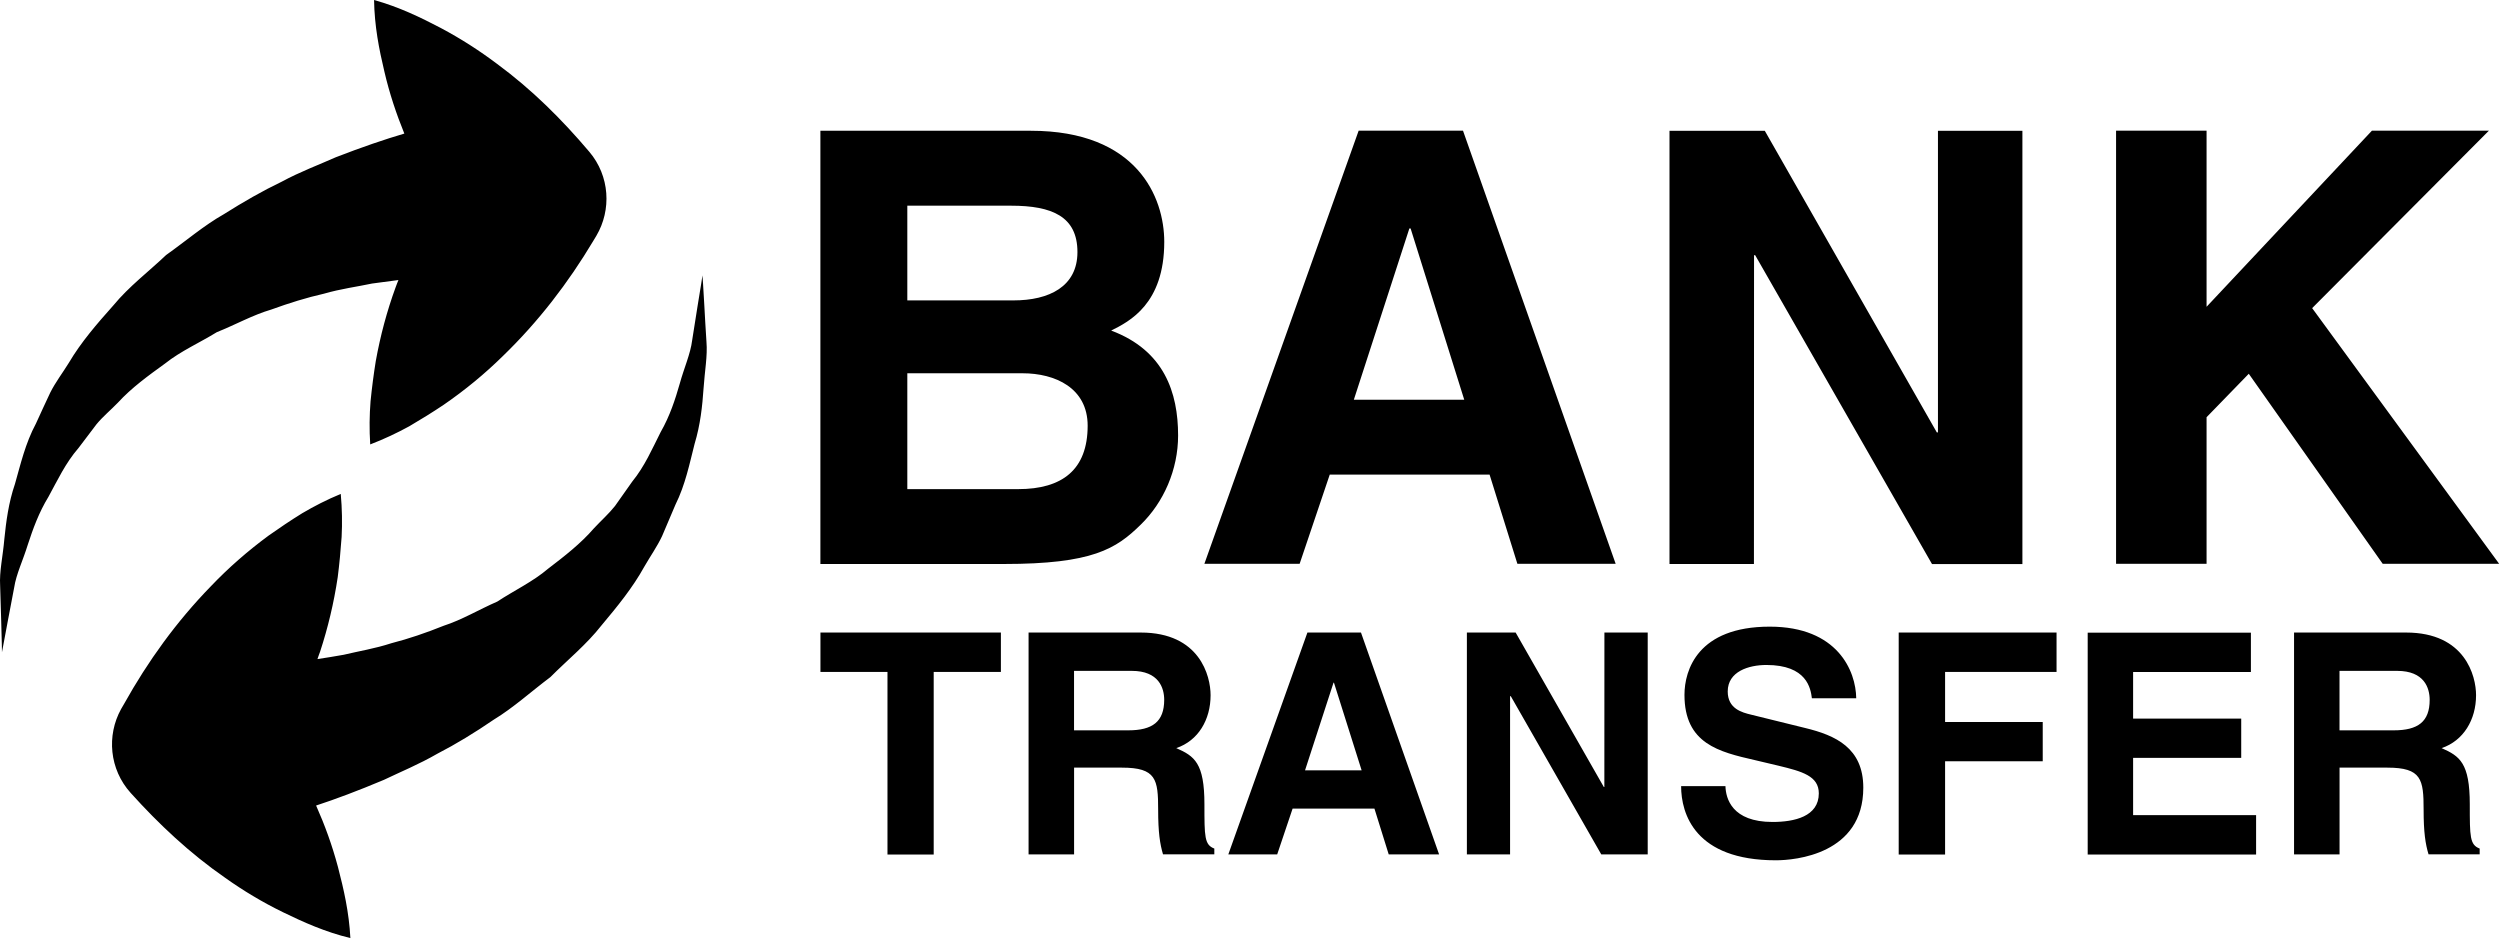 <?xml version="1.0" encoding="UTF-8" standalone="no"?>
<!DOCTYPE svg PUBLIC "-//W3C//DTD SVG 1.1//EN" "http://www.w3.org/Graphics/SVG/1.1/DTD/svg11.dtd">
<svg width="100%" height="100%" viewBox="0 0 1156 434" version="1.1" xmlns="http://www.w3.org/2000/svg" xmlns:xlink="http://www.w3.org/1999/xlink" xml:space="preserve" xmlns:serif="http://www.serif.com/" style="fill-rule:evenodd;clip-rule:evenodd;stroke-linejoin:round;stroke-miterlimit:2;">
    <g transform="matrix(1,0,0,1,-222.199,-183.115)">
        <g transform="matrix(1,0,0,1,-1.012,183.115)">
            <g id="Layer_1_copy_7_">
                <path d="M838.081,219.471L911.997,219.471L924.845,260.691L970.289,260.691L899.698,60.416L851.454,60.416L780.113,260.716L824.157,260.716L838.081,219.471ZM874.901,105.635L875.476,105.635L900.273,184.825L849.229,184.825L874.901,105.635ZM767.965,201.373C767.965,181.551 761.565,162.028 737.018,152.854C745.367,148.68 761.565,140.606 761.565,111.835C761.565,91.187 749.017,60.466 699.898,60.466L602.56,60.466L602.56,260.791L687.375,260.791C728.394,260.791 739.268,253.817 750.692,242.593C761.265,232.32 767.965,217.196 767.965,201.373ZM642.755,95.112L690.749,95.112C709.697,95.112 721.42,100.111 721.42,116.559C721.42,132.507 708.347,138.906 691.824,138.906L642.755,138.906L642.755,95.112ZM694.049,226.17L642.755,226.17L642.755,172.602L696.024,172.602C711.122,172.602 726.145,179.376 726.145,196.874C726.12,217.196 714.396,226.17 694.049,226.17ZM1292.35,142.481L1378.81,260.691L1324.97,260.691L1263.05,172.827L1243.53,192.924L1243.53,260.691L1201.68,260.691L1201.68,60.416L1243.53,60.416L1243.53,141.856L1320,60.416L1374.09,60.416L1292.35,142.481ZM780.138,371.927C780.138,352.779 775.539,349.63 767.115,345.93C777.263,342.506 782.988,332.832 782.988,321.458C782.988,312.609 778.013,292.487 750.717,292.487L698.823,292.487L698.823,395.074L719.871,395.074L719.871,354.954L741.993,354.954C757.866,354.954 758.741,360.403 758.741,374.352C758.741,384.9 759.566,390.25 760.99,395.049L784.712,395.049L784.712,392.374C780.138,390.65 780.138,386.9 780.138,371.927ZM744.917,337.706L719.846,337.706L719.846,310.21L746.542,310.21C759.091,310.21 761.54,318.159 761.54,323.633C761.515,333.732 756.116,337.706 744.917,337.706ZM223.772,287.314C223.622,282.715 223.472,277.165 223.272,270.766C222.872,264.267 224.547,257.218 225.222,249.244C226.047,241.245 227.122,232.571 230.146,223.722C232.696,214.798 234.921,204.999 239.82,195.876C241.97,191.176 244.169,186.352 246.469,181.502C248.869,176.728 252.193,172.403 255.068,167.729C260.742,158.13 268.091,149.681 275.616,141.232C282.89,132.408 291.864,125.684 300.037,117.91C309.011,111.561 317.56,104.212 326.734,99.038C335.758,93.338 344.657,88.239 353.431,84.039C362.08,79.365 370.654,76.215 378.478,72.716C390.576,68.016 401.325,64.367 410.174,61.767C406.474,52.668 403.3,43.195 400.95,33.096C398.475,22.697 396.375,12.073 396.175,0C407.799,3.25 417.523,7.974 426.997,12.923C436.42,17.923 445.019,23.497 453.068,29.546C469.316,41.52 483.14,55.343 495.688,70.166C505.212,81.39 506.037,97.063 498.963,109.036L497.488,111.486C485.964,130.759 472.241,148.681 455.643,164.729C447.444,172.778 438.37,180.302 428.296,187.227C423.222,190.626 417.898,193.926 412.473,197.1C406.849,200.175 400.925,203 394.401,205.499C393.951,198.55 394.051,191.951 394.551,185.577C395.176,179.303 395.976,173.153 396.95,167.079C399.1,155.106 402.175,143.732 406.124,132.908C406.524,131.734 406.999,130.634 407.449,129.484C403.6,129.959 399.6,130.484 395.251,131.109C388.476,132.558 380.702,133.558 372.978,135.808C365.029,137.608 356.905,140.132 348.656,143.132C340.007,145.682 332.258,150.081 323.46,153.606C315.736,158.38 306.812,162.305 299.488,168.129C291.814,173.678 284.064,179.278 277.715,186.202C274.491,189.551 270.741,192.626 267.817,196.2C265.042,199.875 262.242,203.575 259.518,207.149C253.468,214.123 249.744,222.197 245.644,229.671C241.145,237.02 238.42,244.669 236.07,251.844C233.871,259.018 230.696,265.517 229.771,271.641C228.596,277.79 227.572,283.115 226.747,287.539C225.097,296.463 224.122,301.587 224.122,301.587C224.122,301.587 224.047,296.388 223.772,287.314ZM602.585,292.487L686.025,292.487L686.025,310.71L654.954,310.71L654.954,395.124L633.581,395.124L633.581,310.71L602.585,310.71L602.585,292.487ZM827.757,292.487L791.187,395.074L813.784,395.074L820.908,373.902L858.753,373.902L865.352,395.074L888.649,395.074L852.529,292.487L827.757,292.487ZM826.657,356.204L839.831,315.659L840.031,315.659L852.829,356.204L826.657,356.204ZM425.422,348.531C416.898,353.456 408.424,356.905 400.725,360.605C388.751,365.654 378.178,369.604 369.379,372.478C373.378,381.452 376.803,390.851 379.478,400.875C382.152,411.199 384.602,421.747 385.227,433.771C373.453,430.896 363.605,426.447 354.031,421.797C344.407,417.098 335.633,411.799 327.434,405.974C310.886,394.501 296.638,381.077 283.64,366.654C273.766,355.706 272.466,340.082 279.19,327.884L280.615,325.434C291.564,305.812 304.737,287.489 320.835,270.966C328.784,262.642 337.633,254.868 347.432,247.644C352.456,244.094 357.58,240.645 362.955,237.32C368.479,234.071 374.328,231.046 380.777,228.396C381.402,235.296 381.502,241.92 381.177,248.294C380.727,254.593 380.152,260.767 379.378,266.867C377.578,278.89 374.828,290.339 371.229,301.312C370.829,302.487 370.354,303.587 370.004,304.762C373.803,304.187 377.828,303.537 382.152,302.762C388.901,301.137 396.6,299.913 404.224,297.413C412.123,295.388 420.197,292.638 428.321,289.364C436.895,286.589 444.519,281.94 453.168,278.165C460.767,273.141 469.616,268.991 476.69,262.942C484.214,257.193 491.789,251.319 497.888,244.244C501.112,240.795 504.712,237.595 507.587,233.971C510.236,230.171 512.911,226.422 515.511,222.747C521.36,215.573 524.834,207.424 528.684,199.825C532.983,192.326 535.458,184.627 537.533,177.378C539.533,170.129 542.507,163.555 543.257,157.405C544.232,151.231 545.057,145.857 545.782,141.432C547.307,132.458 548.031,127.334 548.031,127.334C548.031,127.334 548.431,132.483 548.906,141.532C549.156,146.132 549.456,151.706 549.881,158.08C550.431,164.554 549.056,171.679 548.531,179.653C547.982,187.652 547.082,196.375 544.382,205.274C542.082,214.248 540.132,224.122 535.533,233.371C533.533,238.145 531.434,243.02 529.334,247.944C527.034,252.793 523.91,257.218 521.16,261.992C515.761,271.766 508.711,280.39 501.437,289.064C494.413,298.063 485.639,305.112 477.715,313.086C468.891,319.71 460.542,327.309 451.544,332.758C442.82,338.733 434.021,344.107 425.422,348.531ZM1101.17,292.487L1174.16,292.487L1174.16,310.71L1122.62,310.71L1122.62,333.857L1167.77,333.857L1167.77,352.005L1122.62,352.005L1122.62,395.149L1101.17,395.149L1101.17,292.487ZM965.09,292.487L985.112,292.487L985.112,395.074L963.64,395.074L921.795,321.908L921.47,321.908L921.47,395.074L901.498,395.074L901.498,292.487L924.045,292.487L964.815,363.903L965.065,363.903L965.09,292.487ZM1365.24,371.927C1365.24,352.779 1360.59,349.63 1352.22,345.93C1362.32,342.506 1368.14,332.832 1368.14,321.458C1368.14,312.609 1363.12,292.487 1335.82,292.487L1283.98,292.487L1283.98,395.074L1305.02,395.074L1305.02,354.954L1327.14,354.954C1342.97,354.954 1343.89,360.403 1343.89,374.352C1343.89,384.9 1344.72,390.25 1346.17,395.049L1369.81,395.049L1369.81,392.374C1365.24,390.65 1365.24,386.9 1365.24,371.927ZM1330.09,337.706L1305,337.706L1305,310.21L1331.64,310.21C1344.24,310.21 1346.69,318.159 1346.69,323.633C1346.69,333.732 1341.27,337.706 1330.09,337.706ZM1084.8,364.228C1084.8,394.999 1053.33,397.799 1044.38,397.799C1006.94,397.799 1000.56,376.277 1000.56,363.503L1021.06,363.503C1021.21,369.227 1024.08,380.076 1042.83,380.076C1052.9,380.076 1064.23,377.576 1064.23,366.853C1064.23,358.804 1056.48,356.704 1045.65,354.079L1034.68,351.48C1018.08,347.68 1002.11,343.906 1002.11,321.308C1002.11,309.885 1008.23,289.762 1041.53,289.762C1072.98,289.762 1081.38,310.31 1081.53,322.883L1061.03,322.883C1060.45,318.309 1058.73,307.485 1039.98,307.485C1031.88,307.485 1022.11,310.46 1022.11,319.734C1022.11,327.733 1028.71,329.457 1033.01,330.482L1057.95,336.631C1071.93,340.031 1084.8,345.805 1084.8,364.228ZM1209.56,376.926L1266.43,376.926L1266.43,395.124L1188.56,395.124L1188.56,292.537L1264.03,292.537L1264.03,310.735L1209.56,310.735L1209.56,332.282L1259.55,332.282L1259.55,350.43L1209.56,350.43L1209.56,376.926ZM1034.23,260.791L995.186,260.791L995.186,60.491L1039.26,60.491L1118.8,199.949L1119.32,199.949L1119.32,60.491L1158.37,60.491L1158.37,260.816L1116.57,260.816L1034.81,118.009L1034.28,118.009L1034.23,260.791Z" style="fill-rule:nonzero;"/>
            </g>
        </g>
    </g>
</svg>
